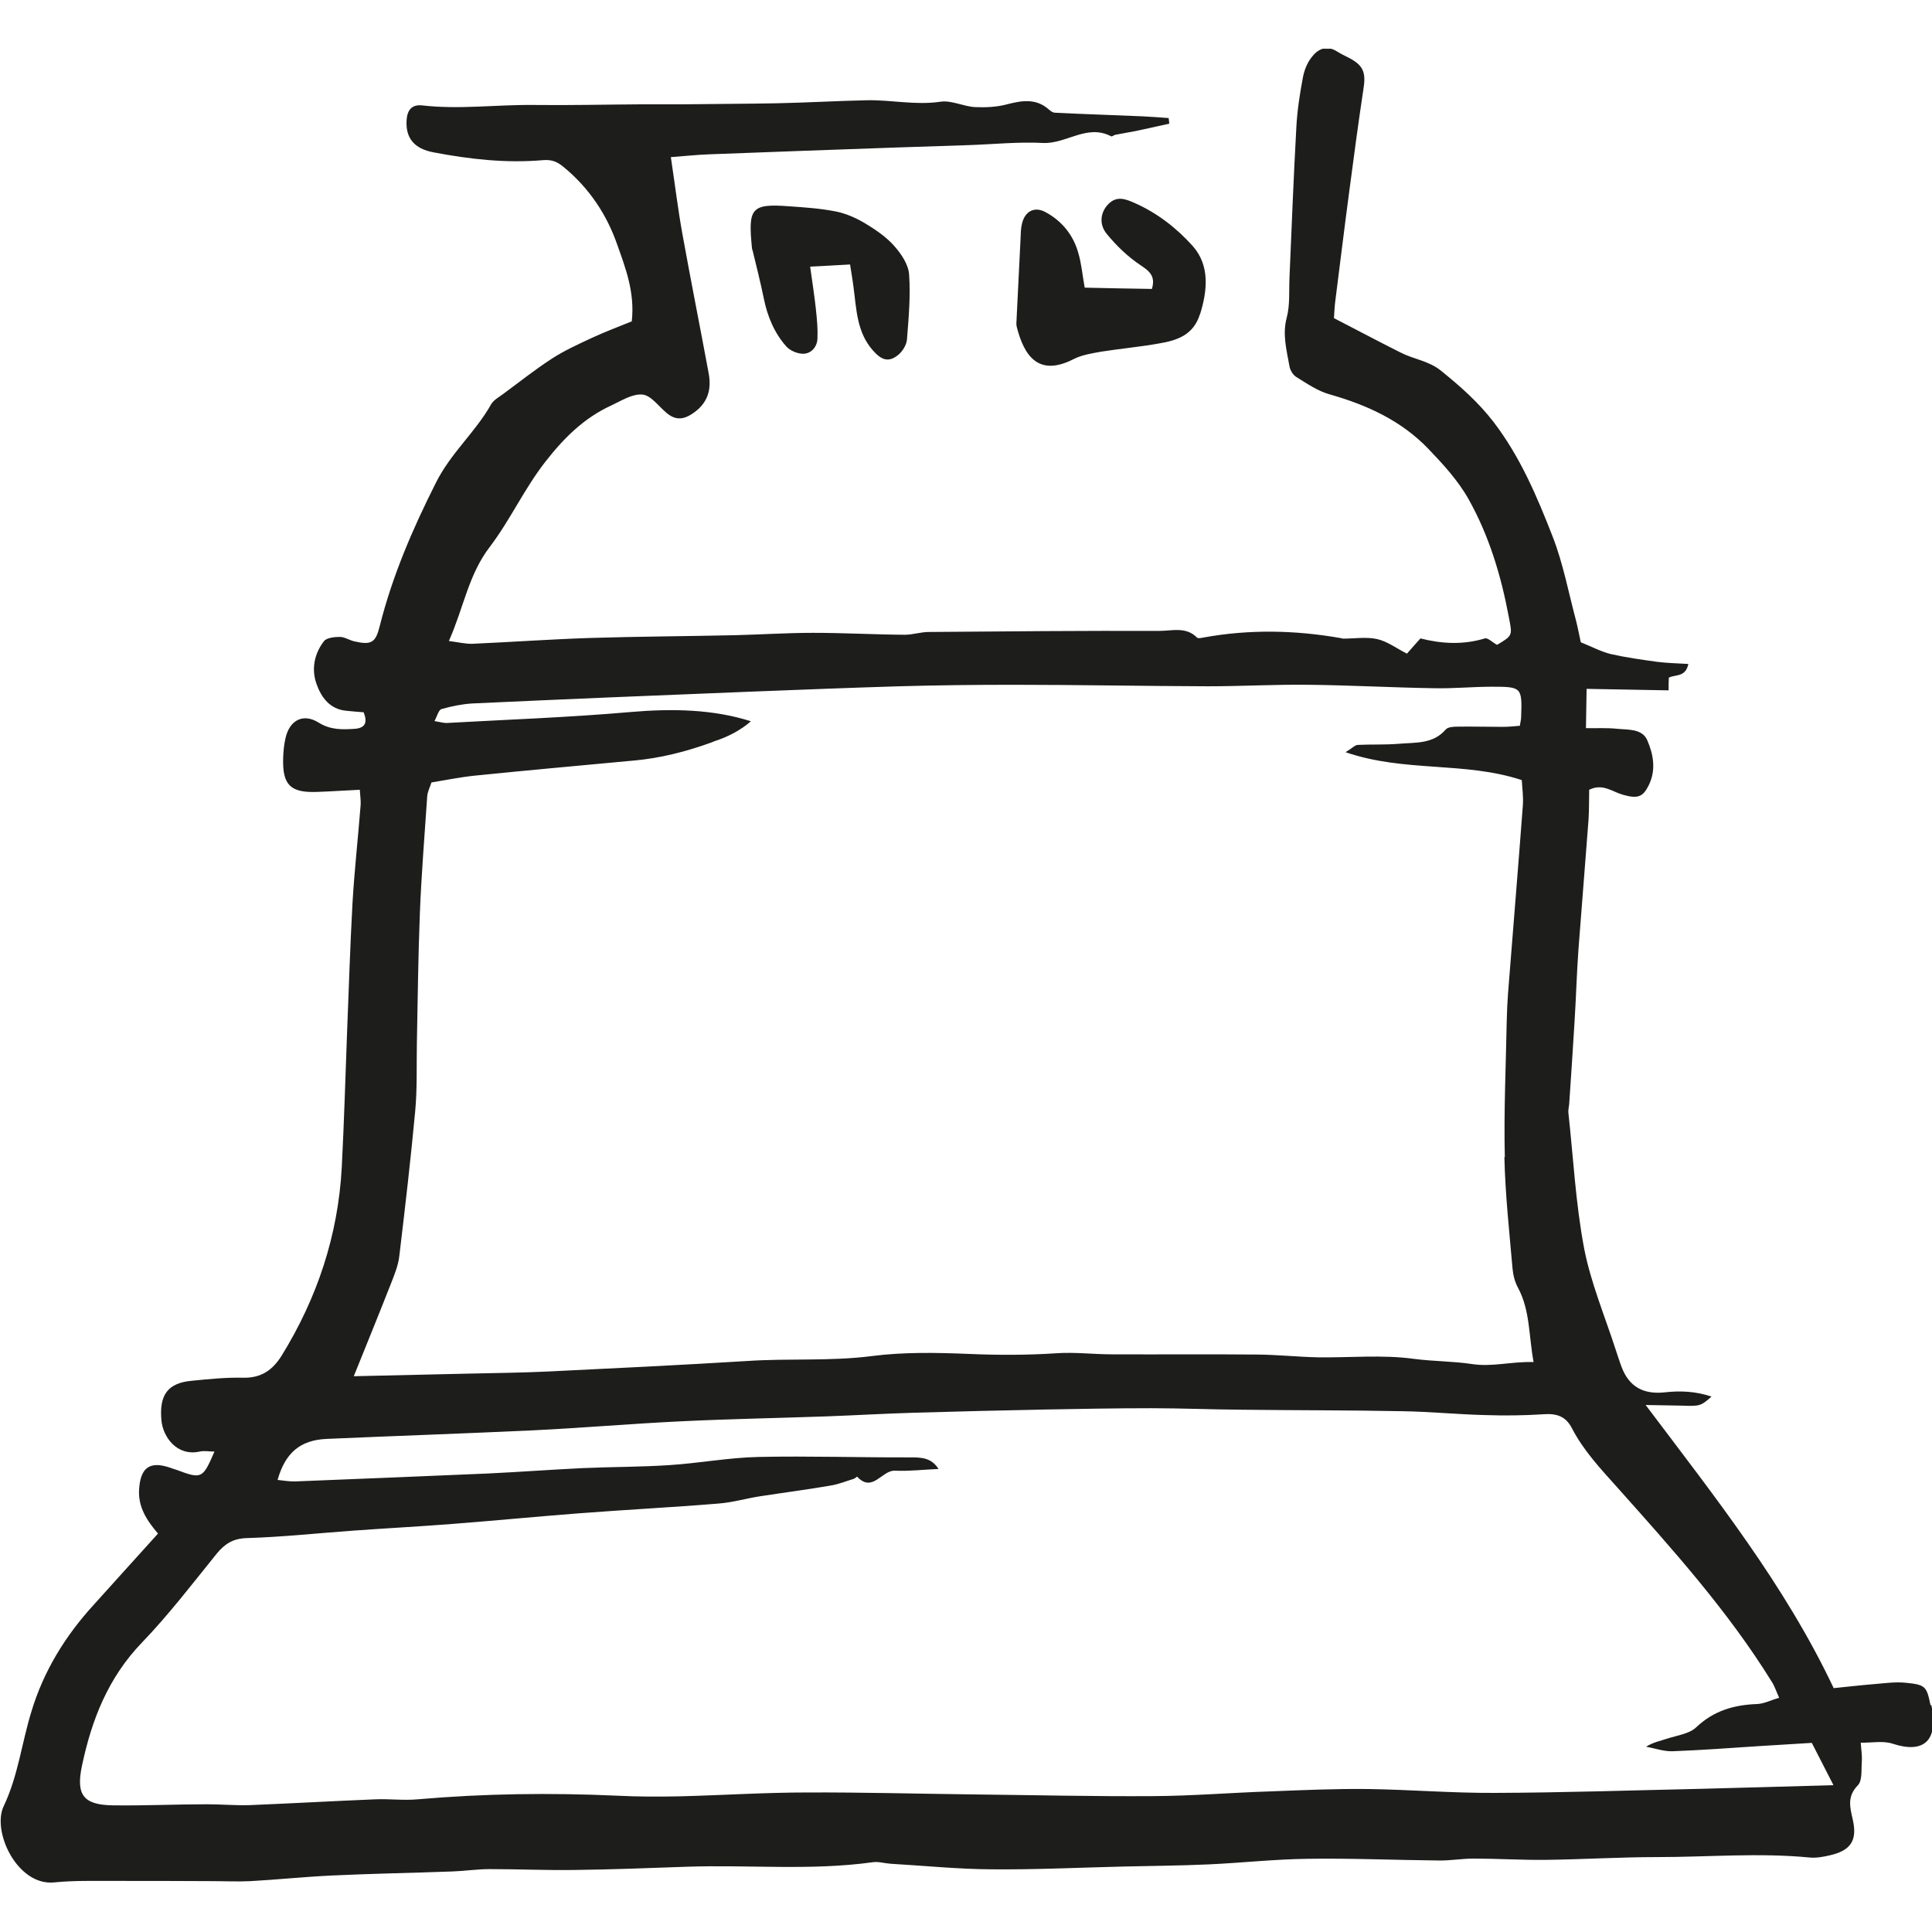 <?xml version="1.0" encoding="UTF-8"?><svg id="Calque_1" xmlns="http://www.w3.org/2000/svg" xmlns:xlink="http://www.w3.org/1999/xlink" viewBox="0 0 90 90"><defs><style>.cls-1{fill:none;}.cls-1,.cls-2{stroke-width:0px;}.cls-3{clip-path:url(#clippath);}.cls-2{fill:#1d1d1b;}</style><clipPath id="clippath"><rect class="cls-1" y="2.27" width="90" height="85.45"/></clipPath></defs><g class="cls-3"><path class="cls-2" d="m55.9,14.65c.35-1.12.46-2.28-.33-3.18-.75-.84-1.67-1.56-2.75-2.03-.41-.18-.79-.31-1.16.04-.39.37-.49.95-.1,1.42.45.55.99,1.07,1.58,1.46.44.29.69.53.52,1.1-1.02-.02-2.02-.03-3.13-.06-.11-.6-.15-1.12-.3-1.62-.23-.83-.76-1.48-1.51-1.89-.52-.29-.97-.06-1.11.52-.06.23-.06.48-.07.73-.06,1.22-.12,2.43-.18,3.65,0,.14-.03.29,0,.42.34,1.36,1.01,2.36,2.65,1.52.39-.2.86-.27,1.3-.35.89-.14,1.79-.22,2.68-.38.84-.14,1.61-.39,1.91-1.37m29.5,68.53c-2.15.06-4.15.12-6.16.17-3.21.07-6.42.18-9.63.19-1.95.01-3.9-.15-5.85-.18-1.53-.02-3.06.05-4.59.11-1.81.06-3.62.21-5.43.22-2.83.02-5.65-.05-8.48-.08-2.55-.03-5.09-.1-7.64-.09-1.98,0-3.97.13-5.95.18-.98.02-1.96.02-2.93-.03-3.1-.14-6.19-.1-9.29.17-.65.06-1.32-.03-1.98,0-1.95.08-3.89.19-5.84.27-.66.02-1.32-.04-1.98-.04-1.46,0-2.93.07-4.39.05-1.38-.02-1.73-.49-1.44-1.85.45-2.14,1.22-4.1,2.79-5.73,1.25-1.3,2.35-2.74,3.49-4.15.38-.46.76-.7,1.4-.72,1.66-.05,3.32-.23,4.99-.35,1.53-.11,3.06-.19,4.59-.31,1.95-.15,3.89-.34,5.84-.49,2.19-.17,4.38-.28,6.56-.46.65-.05,1.29-.24,1.94-.34,1.1-.17,2.2-.31,3.29-.5.36-.06.7-.2,1.06-.31.06-.02.15-.11.16-.1.72.77,1.15-.31,1.76-.28.66.03,1.32-.05,2.03-.08-.33-.52-.78-.54-1.3-.54-2.36.01-4.72-.07-7.08-.02-1.39.03-2.76.29-4.15.38-1.35.09-2.7.08-4.05.14-1.46.07-2.93.18-4.39.25-3,.13-6,.25-8.99.37-.27.01-.55-.04-.83-.07.36-1.27,1.06-1.85,2.27-1.91,3.21-.14,6.42-.25,9.63-.4,2.3-.11,4.59-.31,6.89-.42,2.26-.11,4.52-.15,6.78-.23,1.36-.05,2.72-.13,4.08-.17,2.05-.06,4.11-.11,6.16-.15,1.63-.03,3.26-.06,4.9-.06,1.39,0,2.79.06,4.18.07,2.51.03,5.02.02,7.53.07,1.28.02,2.56.15,3.85.18.9.03,1.81.02,2.72-.04.59-.04,1.01.09,1.3.64.54,1.05,1.34,1.9,2.12,2.77,2.57,2.88,5.16,5.76,7.2,9.06.13.2.2.43.34.74-.39.11-.71.28-1.03.29-1.08.04-2.02.31-2.84,1.09-.32.3-.88.37-1.34.52-.33.11-.66.17-.99.38.41.07.81.22,1.22.21,1.35-.05,2.7-.15,4.05-.24.8-.05,1.59-.1,2.45-.15.31.6.62,1.21,1,1.95m-15.32-29.24c.04,1.74.23,3.47.38,5.2.03.31.11.63.26.9.56,1.05.49,2.2.72,3.45-1.07-.03-1.92.24-2.89.09-.86-.13-1.78-.12-2.69-.24-1.46-.2-2.97-.05-4.46-.07-.94-.02-1.87-.12-2.81-.13-2.26-.02-4.53,0-6.79-.01-.86,0-1.73-.11-2.59-.05-1.37.09-2.73.09-4.1.03-1.49-.06-3.01-.09-4.49.1-1.93.25-3.87.1-5.8.23-3.09.19-6.19.34-9.29.49-1.26.06-2.51.07-3.77.1-1.73.04-3.46.08-5.28.12.61-1.51,1.18-2.91,1.73-4.31.16-.41.34-.84.39-1.28.27-2.25.53-4.49.74-6.74.1-1.06.06-2.14.08-3.21.04-2.02.06-4.04.14-6.05.07-1.8.22-3.61.34-5.41.01-.2.11-.4.2-.66.67-.11,1.35-.25,2.04-.32,2.46-.25,4.92-.47,7.38-.7,1.25-.11,2.46-.42,3.64-.85.03-.01.06-.03.09-.04q1.03-.33,1.73-.94c-1.75-.56-3.66-.6-5.62-.43-2.85.25-5.71.35-8.56.51-.14,0-.27-.04-.56-.09.13-.24.19-.52.33-.56.46-.13.95-.23,1.43-.26,4.32-.2,8.65-.38,12.97-.55,2.3-.09,4.6-.18,6.9-.25,1.77-.05,3.54-.07,5.31-.07,3.02,0,6.05.06,9.08.07,1.57,0,3.13-.09,4.7-.07,1.95.02,3.9.13,5.85.16.9.02,1.8-.07,2.7-.07,1.38,0,1.4.03,1.35,1.42,0,.1-.03.2-.06.4-.26.02-.52.05-.79.05-.7,0-1.4-.02-2.09-.01-.19,0-.46.01-.57.13-.6.7-1.44.6-2.21.67-.62.05-1.25.02-1.88.05-.14,0-.26.15-.58.34,2.76.95,5.54.42,8.21,1.3.02.36.08.77.05,1.18-.22,2.92-.46,5.83-.69,8.75-.03.42-.05.84-.06,1.26-.04,2.13-.14,4.25-.09,6.38m19.83,25.52c-.18-.86-.22-.95-1.15-1.04-.47-.05-.96.02-1.45.06-.61.05-1.23.12-1.91.19-2.28-4.82-5.53-8.9-8.76-13.19.71.01,1.2.02,1.68.03.86.03.88.02,1.39-.42-.73-.25-1.46-.28-2.17-.2-.99.11-1.67-.25-2.02-1.18-.1-.26-.18-.53-.27-.79-.51-1.58-1.17-3.14-1.48-4.76-.39-2.07-.5-4.2-.73-6.31-.01-.13.03-.27.04-.41.09-1.28.17-2.56.25-3.85.07-1.11.1-2.22.18-3.33.15-2.02.32-4.03.47-6.05.03-.47.02-.95.03-1.39.63-.31,1.07.09,1.56.23.7.2.94.11,1.21-.43.36-.72.22-1.46-.07-2.12-.24-.53-.89-.47-1.4-.52-.47-.05-.95-.02-1.45-.03.01-.66.02-1.19.03-1.83,1.31.02,2.56.05,3.82.07,0-.26,0-.42.01-.59.28-.16.78,0,.91-.64-.52-.03-.99-.04-1.46-.1-.72-.1-1.44-.2-2.15-.36-.45-.11-.88-.34-1.4-.55-.06-.27-.13-.64-.22-1-.35-1.31-.6-2.66-1.09-3.92-.73-1.87-1.51-3.72-2.76-5.35-.71-.92-1.54-1.65-2.43-2.37-.57-.47-1.27-.54-1.88-.85-1.04-.52-2.07-1.07-3.12-1.61.02-.28.03-.53.06-.77.22-1.73.43-3.46.66-5.18.21-1.59.42-3.18.66-4.76.12-.78-.03-1.1-.79-1.47-.15-.07-.31-.16-.46-.25-.49-.31-.9-.09-1.18.29-.21.27-.34.62-.4.95-.14.75-.26,1.52-.3,2.28-.13,2.33-.22,4.67-.32,7.01-.03.63.03,1.28-.13,1.88-.21.79,0,1.52.13,2.27.03.18.17.41.33.5.5.31,1.01.66,1.57.81,1.72.49,3.31,1.22,4.56,2.52.69.72,1.39,1.48,1.88,2.35.96,1.71,1.52,3.58,1.88,5.51.16.84.19.84-.55,1.28-.21-.11-.43-.34-.57-.3-1.02.31-2.02.25-3,0-.22.24-.39.44-.63.71-.49-.25-.91-.57-1.39-.68-.5-.11-1.05-.02-1.57-.02-.03,0-.07-.01-.1-.02-2.14-.38-4.29-.42-6.43-.03-.1.02-.24.05-.29,0-.51-.52-1.17-.31-1.75-.31-3.58-.01-7.16.02-10.74.05-.38,0-.75.13-1.12.13-1.42-.01-2.84-.09-4.27-.09-1.22,0-2.43.08-3.64.11-2.27.05-4.53.06-6.79.13-1.81.06-3.62.19-5.44.27-.32.01-.65-.07-1.1-.13.69-1.55.91-3.09,1.91-4.39.95-1.25,1.61-2.72,2.6-3.98.86-1.1,1.79-2.02,3.05-2.6.47-.22.98-.55,1.45-.51.39.03.74.52,1.1.83.4.35.76.37,1.22.07.72-.47.92-1.11.77-1.9-.4-2.16-.83-4.31-1.22-6.47-.21-1.16-.35-2.33-.54-3.59.66-.05,1.21-.11,1.76-.13,2.93-.11,5.85-.22,8.78-.32,1.12-.04,2.23-.07,3.35-.11,1.15-.04,2.31-.16,3.45-.1,1.08.05,2.05-.9,3.17-.31.04.02.12-.05.19-.07.29-.06.58-.1.87-.16.55-.11,1.1-.24,1.65-.36-.01-.09-.02-.17-.03-.26-.4-.03-.8-.06-1.2-.08-1.37-.06-2.73-.1-4.1-.17-.09,0-.19-.07-.27-.14-.6-.54-1.26-.43-1.96-.25-.48.13-1,.15-1.49.13-.54-.03-1.1-.33-1.62-.25-1.15.17-2.27-.09-3.4-.07-1.39.03-2.77.11-4.16.14-1.49.03-2.98.03-4.48.05-.63,0-1.26,0-1.89,0-1.67.01-3.34.05-5,.03-1.74-.02-3.47.22-5.21.02-.47-.05-.69.21-.72.69-.05.82.34,1.33,1.27,1.5,1.68.32,3.38.51,5.09.36.42-.03.66.07.99.35,1.17.97,1.98,2.2,2.46,3.58.39,1.1.83,2.23.68,3.58-.61.25-1.26.49-1.88.78-.62.29-1.26.58-1.83.95-.79.51-1.53,1.1-2.29,1.66-.19.14-.43.27-.55.47-.73,1.3-1.88,2.27-2.57,3.65-1.09,2.16-2.03,4.34-2.62,6.68-.19.77-.38.9-1.17.72-.24-.05-.46-.21-.69-.21-.26,0-.62.04-.74.2-.45.58-.59,1.3-.35,1.98.22.63.62,1.19,1.39,1.26.27.03.54.05.81.07.19.48.07.73-.4.77-.59.04-1.14.06-1.7-.29-.72-.45-1.35-.11-1.54.72-.07.3-.1.62-.11.93-.04,1.26.34,1.63,1.59,1.58.64-.02,1.29-.07,1.98-.1.02.3.05.5.04.7-.12,1.53-.29,3.05-.38,4.58-.11,1.98-.17,3.97-.25,5.95-.08,2.12-.14,4.24-.25,6.36-.17,3.16-1.14,6.08-2.8,8.77-.42.67-.94,1.04-1.77,1.03-.8-.02-1.6.06-2.4.14-1.14.1-1.54.66-1.43,1.85.07.76.71,1.68,1.78,1.45.21-.05.45,0,.69,0-.55,1.27-.59,1.29-1.77.85-.1-.03-.2-.06-.3-.1-.94-.32-1.37-.01-1.44.99-.06.83.35,1.46.88,2.08-1.02,1.12-1.99,2.21-2.97,3.29-1.34,1.46-2.36,3.11-2.93,5.01-.45,1.46-.62,3-1.29,4.4-.56,1.18.64,3.72,2.35,3.55.89-.09,1.8-.07,2.69-.07,1.53,0,3.06,0,4.6.01.62,0,1.25.03,1.87,0,1.24-.07,2.49-.2,3.74-.26,1.88-.09,3.76-.12,5.64-.19.59-.02,1.17-.11,1.76-.11,1.32,0,2.63.06,3.95.04,1.74-.02,3.48-.09,5.22-.15,2.89-.1,5.78.19,8.66-.21.27-.04.55.05.83.07,1.56.09,3.12.25,4.68.26,2.05.02,4.11-.08,6.17-.13,1.32-.03,2.65-.04,3.98-.1,1.53-.07,3.06-.24,4.6-.26,2.05-.03,4.11.06,6.17.08.52,0,1.04-.09,1.56-.09,1.11,0,2.22.07,3.33.06,1.74-.02,3.49-.13,5.23-.13,2.37,0,4.73-.21,7.1.02.3.03.63-.03.93-.1.98-.22,1.3-.69,1.08-1.66-.13-.58-.28-1.08.24-1.61.21-.22.15-.73.18-1.11.02-.27-.03-.54-.05-.87.54.01,1.05-.1,1.49.05,1.44.47,2.15-.13,1.8-1.8M38.01,14.42c-.07-.64-.17-1.28-.27-2,.64-.03,1.15-.06,1.86-.1.06.4.12.73.16,1.06.14,1.03.15,2.09.9,2.94.41.47.75.58,1.21.19.19-.17.36-.45.38-.7.08-1,.17-2.02.1-3.02-.03-.47-.37-.97-.7-1.34-.38-.43-.89-.77-1.39-1.07-.41-.24-.87-.44-1.33-.53-.71-.14-1.44-.19-2.17-.24-1.8-.14-1.91.11-1.73,1.96,0,.03.02.07.03.1.18.75.37,1.49.52,2.23.17.84.49,1.61,1.05,2.24.18.2.52.34.79.34.37-.01.64-.31.66-.7.02-.45-.02-.9-.07-1.34"/></g></svg>